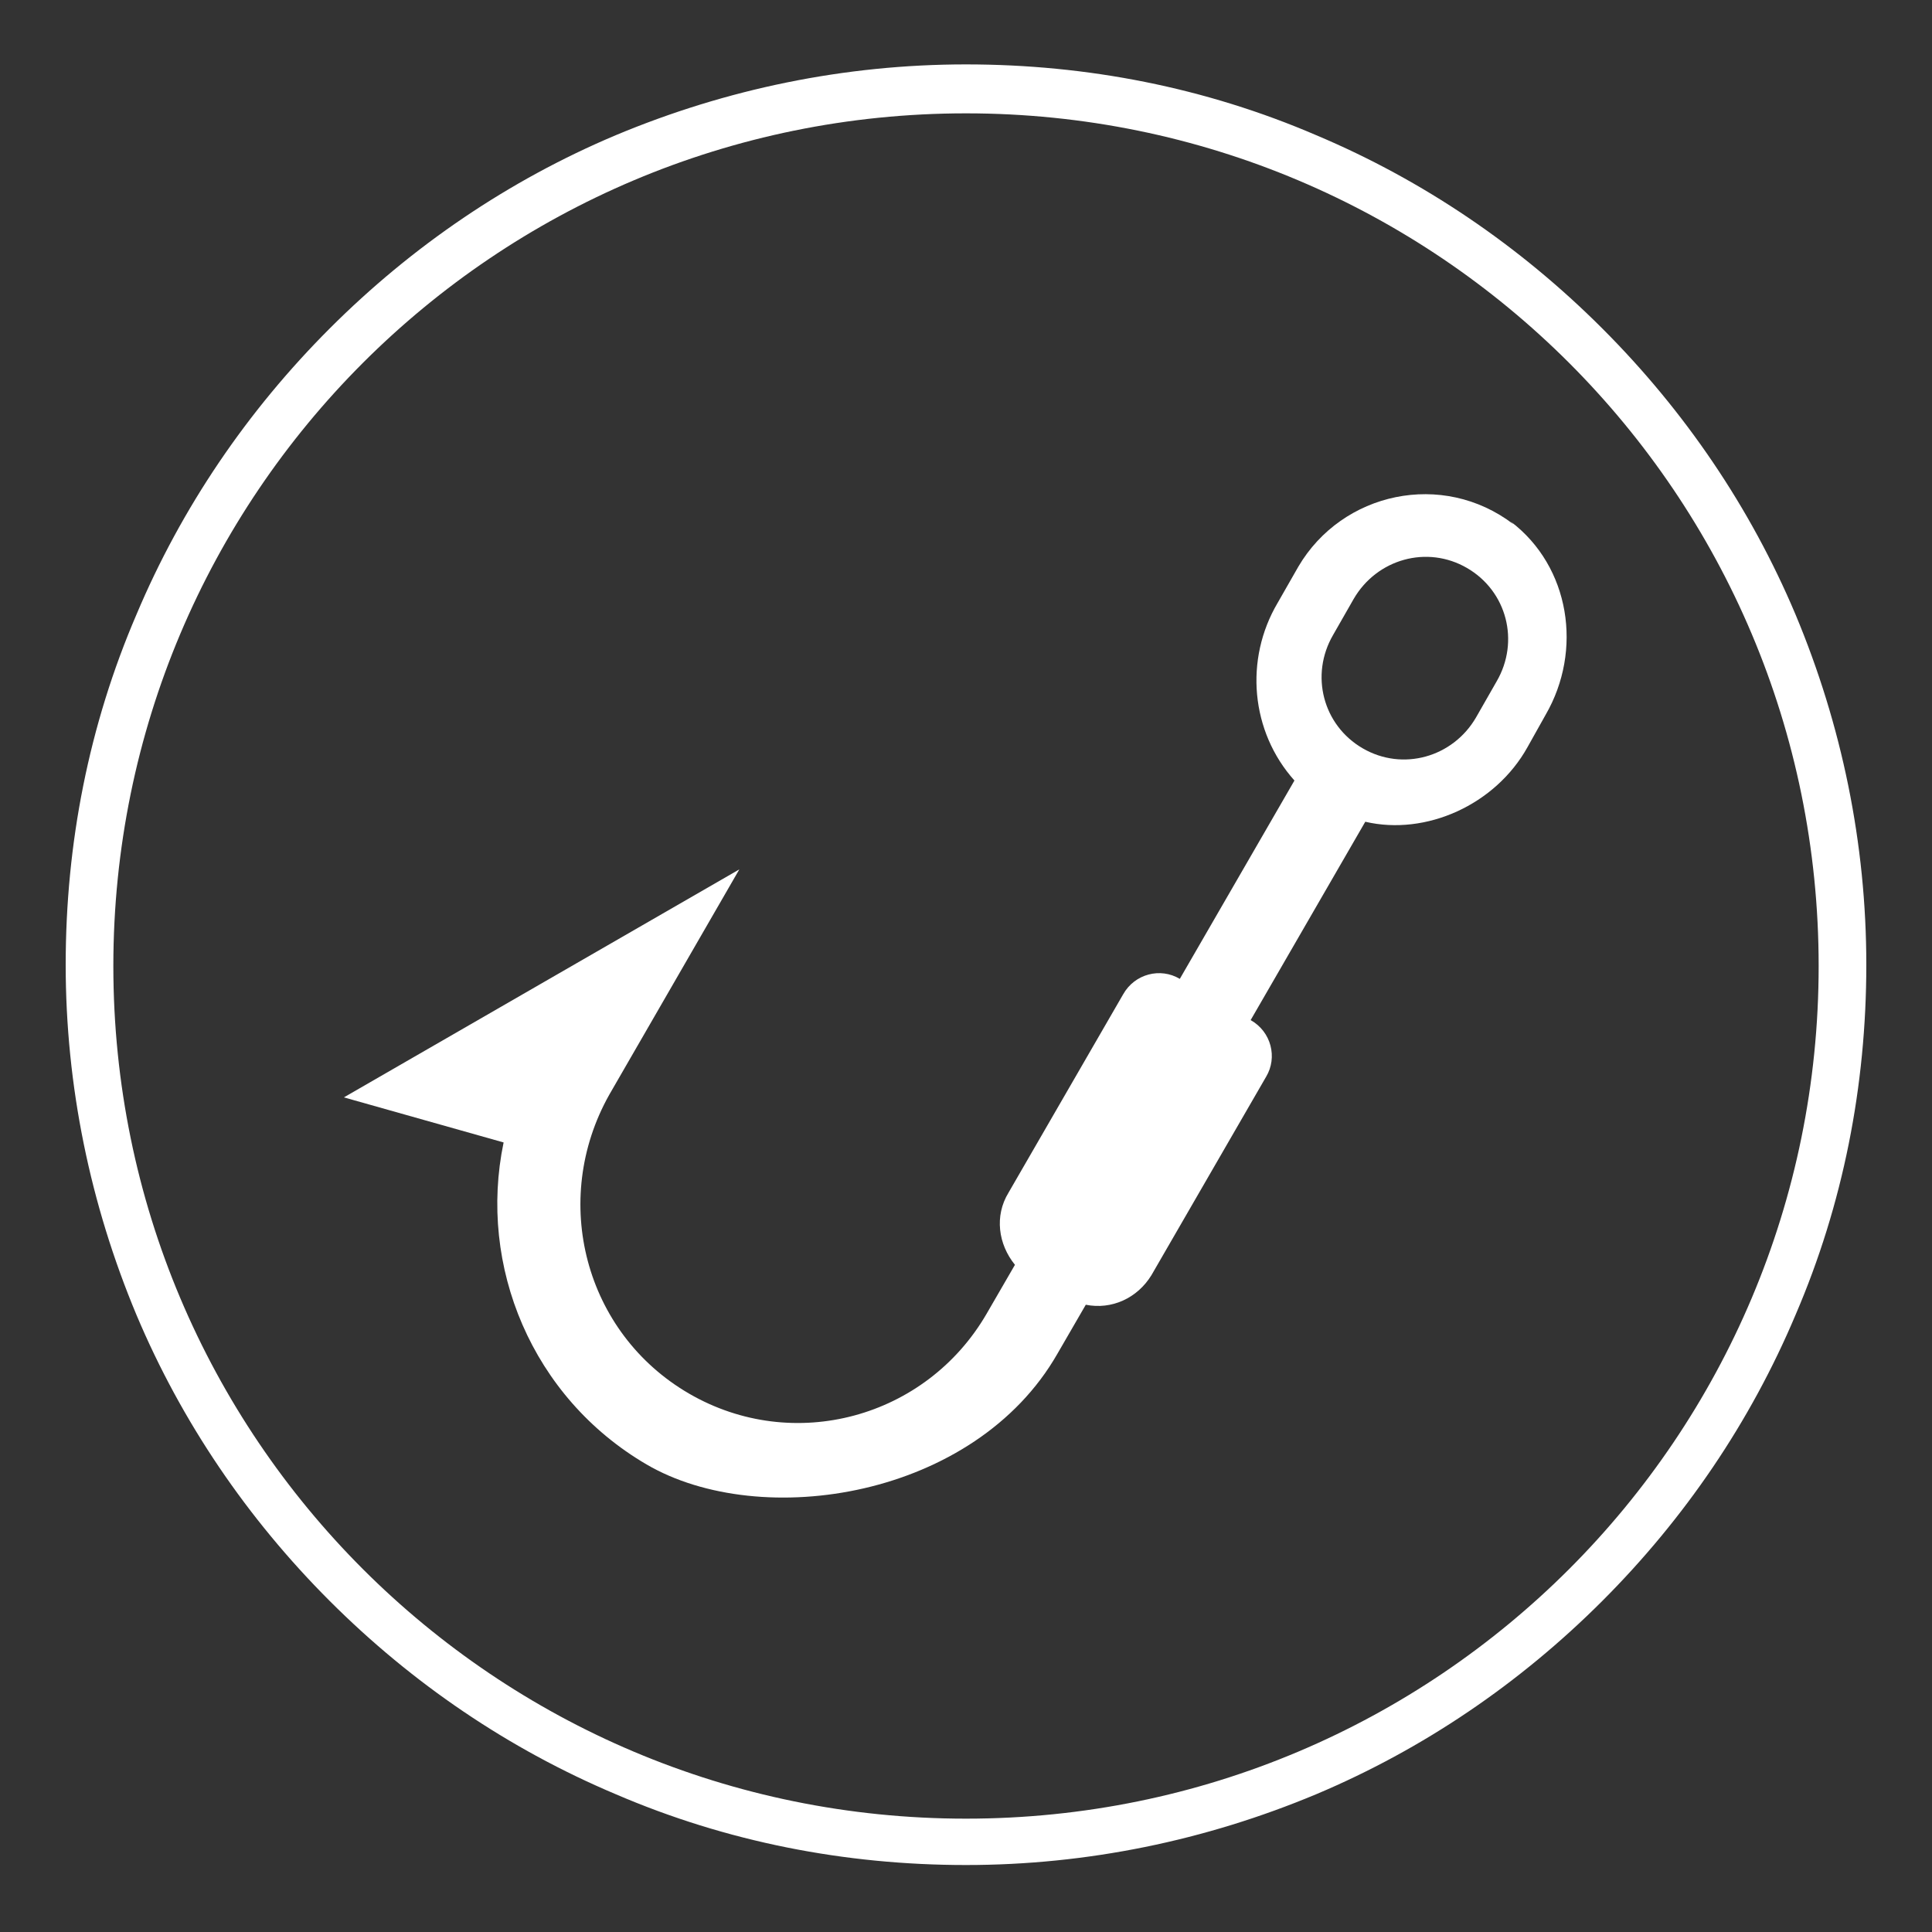<svg viewBox="0 0 150 150" version="1.1" xmlns:xlink="http://www.w3.org/1999/xlink" xmlns="http://www.w3.org/2000/svg" id="Layer_1">
  
  <rect x="0" y="0" width="150" height="150" fill="#333333" stroke="none"/>
  
  <defs>
    <style>
      .st0 {
        fill-rule: evenodd;
      }

      .st0, .st1 {
        fill: #fff;
      }
    </style>
  </defs>
  <g id="hook">
    <path d="M117.5,40.7c-5.5-4.2-13.3-2.5-16.7,3.3l-1.6,2.8c-2.6,4.4-2.1,10,1.3,13.8l-8.9,15.4c-1.5-.9-3.5-.4-4.4,1.2l-8.9,15.4c-1.1,1.8-.8,4,.5,5.6l-2.2,3.8c-4.7,8.1-15,10.9-23.1,6.2s-10.8-15-6.2-23.2l10.1-17.5-30.7,17.7,12.4,3.5c-2,9.6,2.2,19.8,11.1,25s25.5,2.6,31.9-8.6l2.2-3.8c2,.4,4-.5,5.1-2.3l8.9-15.4c.9-1.5.4-3.5-1.2-4.4l8.9-15.4c4.7,1.1,10.1-1.3,12.6-5.8l1.4-2.5c2.9-5,1.9-11.5-2.7-15ZM114.6,55.7c-1.8,3.1-5.7,4.2-8.8,2.4s-4.1-5.7-2.3-8.8l1.6-2.8c1.8-3.1,5.7-4.2,8.8-2.4s4.1,5.7,2.3,8.8l-1.6,2.8Z" class="st1" id="Shape"></path>
  </g>
  <path d="M75,5c-9.4,0-18.6,1.9-27.2,5.5-8.3,3.5-15.8,8.6-22.2,15-6.4,6.4-11.5,13.9-15,22.2-3.7,8.6-5.5,17.8-5.5,27.2s1.9,18.6,5.5,27.2c3.5,8.3,8.6,15.8,15,22.2,6.4,6.4,13.9,11.5,22.2,15,8.6,3.7,17.8,5.5,27.2,5.5s18.6-1.9,27.2-5.5c8.3-3.5,15.8-8.6,22.2-15s11.5-13.9,15-22.2c3.7-8.6,5.5-17.8,5.5-27.2s-1.9-18.6-5.5-27.2c-3.5-8.3-8.6-15.8-15-22.2-6.4-6.4-13.9-11.5-22.2-15-8.6-3.7-17.8-5.5-27.2-5.5M75,8.8c36.6,0,66.2,29.6,66.2,66.2s-29.6,66.2-66.2,66.2S8.8,111.6,8.8,75,38.4,8.8,75,8.8" class="st0" id="_xD83C__xDFA8_-Icon-Color"></path>
</svg>